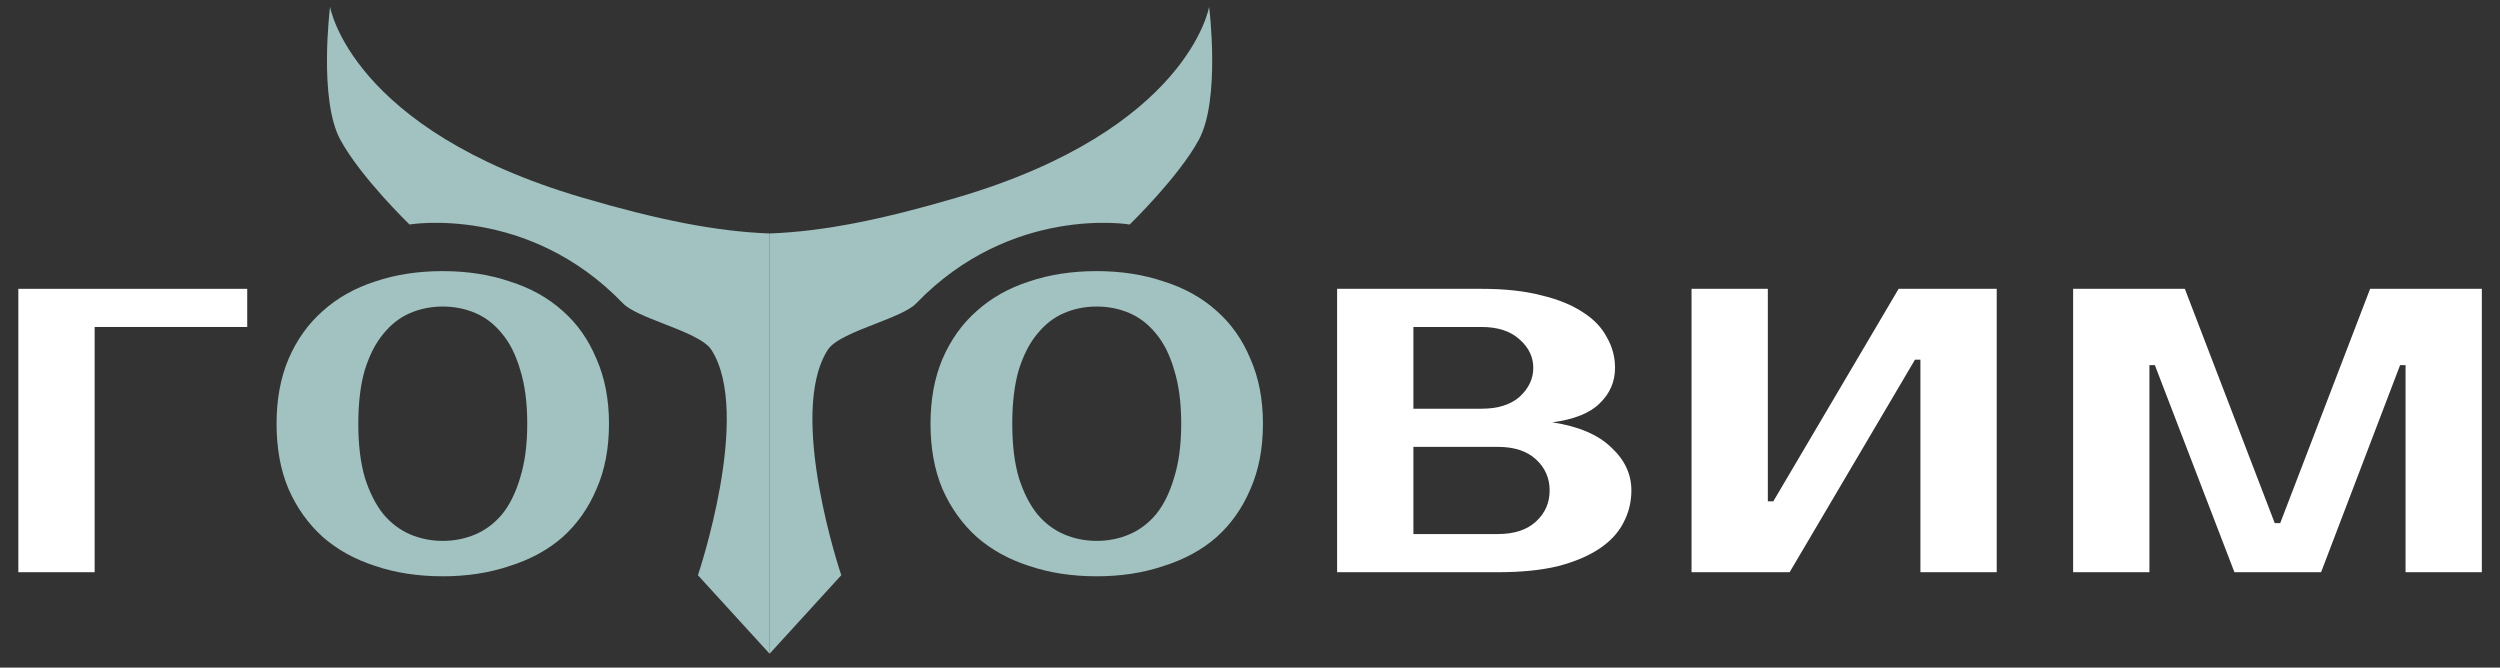 <?xml version="1.0" encoding="UTF-8"?> <svg xmlns="http://www.w3.org/2000/svg" width="367" height="98" viewBox="0 0 367 98" fill="none"><rect x="0" y="0" width="367" height="98" fill="#333333" stroke="none"/> <g clip-path="url(#clip0_112_1126)"> <path d="M36.293 48H13.893V84H2.693V42.4H36.293V48Z" fill="white"></path> <path d="M237.087 54C237.087 56.027 236.34 57.76 234.847 59.2C233.407 60.64 231.087 61.573 227.887 62C231.727 62.587 234.607 63.813 236.527 65.68C238.5 67.493 239.487 69.6 239.487 72C239.487 73.707 239.087 75.307 238.287 76.8C237.54 78.24 236.367 79.493 234.767 80.56C233.167 81.627 231.14 82.48 228.687 83.12C226.234 83.707 223.3 84 219.887 84H196.287V42.4H217.487C220.9 42.4 223.834 42.72 226.287 43.36C228.74 43.947 230.767 44.773 232.367 45.84C233.967 46.853 235.14 48.08 235.887 49.52C236.687 50.907 237.087 52.4 237.087 54ZM219.887 78.4C222.287 78.4 224.154 77.787 225.487 76.56C226.82 75.333 227.487 73.813 227.487 72C227.487 70.187 226.82 68.667 225.487 67.44C224.154 66.213 222.287 65.6 219.887 65.6H207.487V78.4H219.887ZM217.487 60C219.887 60 221.754 59.413 223.087 58.24C224.42 57.013 225.087 55.6 225.087 54C225.087 52.4 224.42 51.013 223.087 49.84C221.754 48.613 219.887 48 217.487 48H207.487V60H217.487Z" fill="white"></path> <path d="M293.118 42.4V84H281.918V52.8H281.118L262.718 84H248.318V42.4H259.518V73.6H260.318L278.718 42.4H293.118Z" fill="white"></path> <path d="M334.734 76.8L347.934 42.4H364.334V84H353.134V53.6H352.334L340.734 84H328.014L316.334 53.6H315.534V84H304.334V42.4H320.734L333.934 76.8H334.734Z" fill="white"></path> <path d="M65 79.4C66.706 79.4 68.306 79.08 69.8 78.44C71.293 77.8 72.6 76.813 73.72 75.48C74.84 74.093 75.72 72.307 76.36 70.12C77.053 67.933 77.4 65.293 77.4 62.2C77.4 59.107 77.053 56.467 76.36 54.28C75.72 52.093 74.84 50.333 73.72 49C72.6 47.613 71.293 46.6 69.8 45.96C68.306 45.32 66.706 45 65 45C63.293 45 61.693 45.32 60.2 45.96C58.706 46.6 57.4 47.613 56.28 49C55.16 50.333 54.253 52.093 53.56 54.28C52.92 56.467 52.6 59.107 52.6 62.2C52.6 65.293 52.92 67.933 53.56 70.12C54.253 72.307 55.16 74.093 56.28 75.48C57.4 76.813 58.706 77.8 60.2 78.44C61.693 79.08 63.293 79.4 65 79.4ZM65 39.8C68.573 39.8 71.853 40.307 74.84 41.32C77.88 42.28 80.466 43.72 82.6 45.64C84.733 47.507 86.386 49.853 87.56 52.68C88.786 55.453 89.4 58.627 89.4 62.2C89.4 65.827 88.786 69.027 87.56 71.8C86.386 74.573 84.733 76.92 82.6 78.84C80.466 80.707 77.88 82.12 74.84 83.08C71.853 84.093 68.573 84.6 65 84.6C61.373 84.6 58.066 84.093 55.08 83.08C52.093 82.12 49.533 80.707 47.4 78.84C45.266 76.92 43.586 74.573 42.36 71.8C41.186 69.027 40.6 65.827 40.6 62.2C40.6 58.627 41.186 55.453 42.36 52.68C43.586 49.853 45.266 47.507 47.4 45.64C49.533 43.72 52.093 42.28 55.08 41.32C58.066 40.307 61.373 39.8 65 39.8Z" fill="#A1C2C1"></path> <path d="M161 79.4C162.706 79.4 164.306 79.08 165.8 78.44C167.293 77.8 168.6 76.813 169.72 75.48C170.84 74.093 171.72 72.307 172.36 70.12C173.053 67.933 173.4 65.293 173.4 62.2C173.4 59.107 173.053 56.467 172.36 54.28C171.72 52.093 170.84 50.333 169.72 49C168.6 47.613 167.293 46.6 165.8 45.96C164.306 45.32 162.706 45 161 45C159.293 45 157.693 45.32 156.2 45.96C154.706 46.6 153.4 47.613 152.28 49C151.16 50.333 150.253 52.093 149.56 54.28C148.92 56.467 148.6 59.107 148.6 62.2C148.6 65.293 148.92 67.933 149.56 70.12C150.253 72.307 151.16 74.093 152.28 75.48C153.4 76.813 154.706 77.8 156.2 78.44C157.693 79.08 159.293 79.4 161 79.4ZM161 39.8C164.573 39.8 167.853 40.307 170.84 41.32C173.88 42.28 176.466 43.72 178.6 45.64C180.733 47.507 182.386 49.853 183.56 52.68C184.786 55.453 185.4 58.627 185.4 62.2C185.4 65.827 184.786 69.027 183.56 71.8C182.386 74.573 180.733 76.92 178.6 78.84C176.466 80.707 173.88 82.12 170.84 83.08C167.853 84.093 164.573 84.6 161 84.6C157.373 84.6 154.066 84.093 151.08 83.08C148.093 82.12 145.533 80.707 143.4 78.84C141.266 76.92 139.586 74.573 138.36 71.8C137.186 69.027 136.6 65.827 136.6 62.2C136.6 58.627 137.186 55.453 138.36 52.68C139.586 49.853 141.266 47.507 143.4 45.64C145.533 43.72 148.093 42.28 151.08 41.32C154.066 40.307 157.373 39.8 161 39.8Z" fill="#A1C2C1"></path> <path d="M113 95.941L123.499 84.441C123.499 84.441 115.466 60.761 121.521 51.352C122.462 49.89 125.541 48.689 128.519 47.528C131.036 46.546 133.48 45.593 134.499 44.534C148.499 30 165.837 32.956 165.837 32.956C165.837 32.956 173.01 26.021 175.999 20.5C179.205 14.579 177.499 1 177.499 1C177.499 1 174.499 19 140.499 29C129.508 32.233 120.922 33.975 113 34.274V95.941Z" fill="#A1C2C1"></path> <path d="M113 95.89L112.953 95.941L102.453 84.441C102.453 84.441 110.487 60.761 104.431 51.352C103.49 49.89 100.411 48.689 97.433 47.528C94.917 46.546 92.473 45.593 91.453 44.534C77.453 30 60.116 32.956 60.116 32.956C60.116 32.956 52.942 26.021 49.953 20.5C46.748 14.579 48.453 1 48.453 1C48.453 1 51.453 19 85.453 29C96.466 32.239 105.064 33.982 113 34.276V95.89Z" fill="#A1C2C1"></path> </g> <defs> <clipPath id="clip0_112_1126"> <rect width="367" height="98" fill="white"></rect> </clipPath> </defs> </svg> 